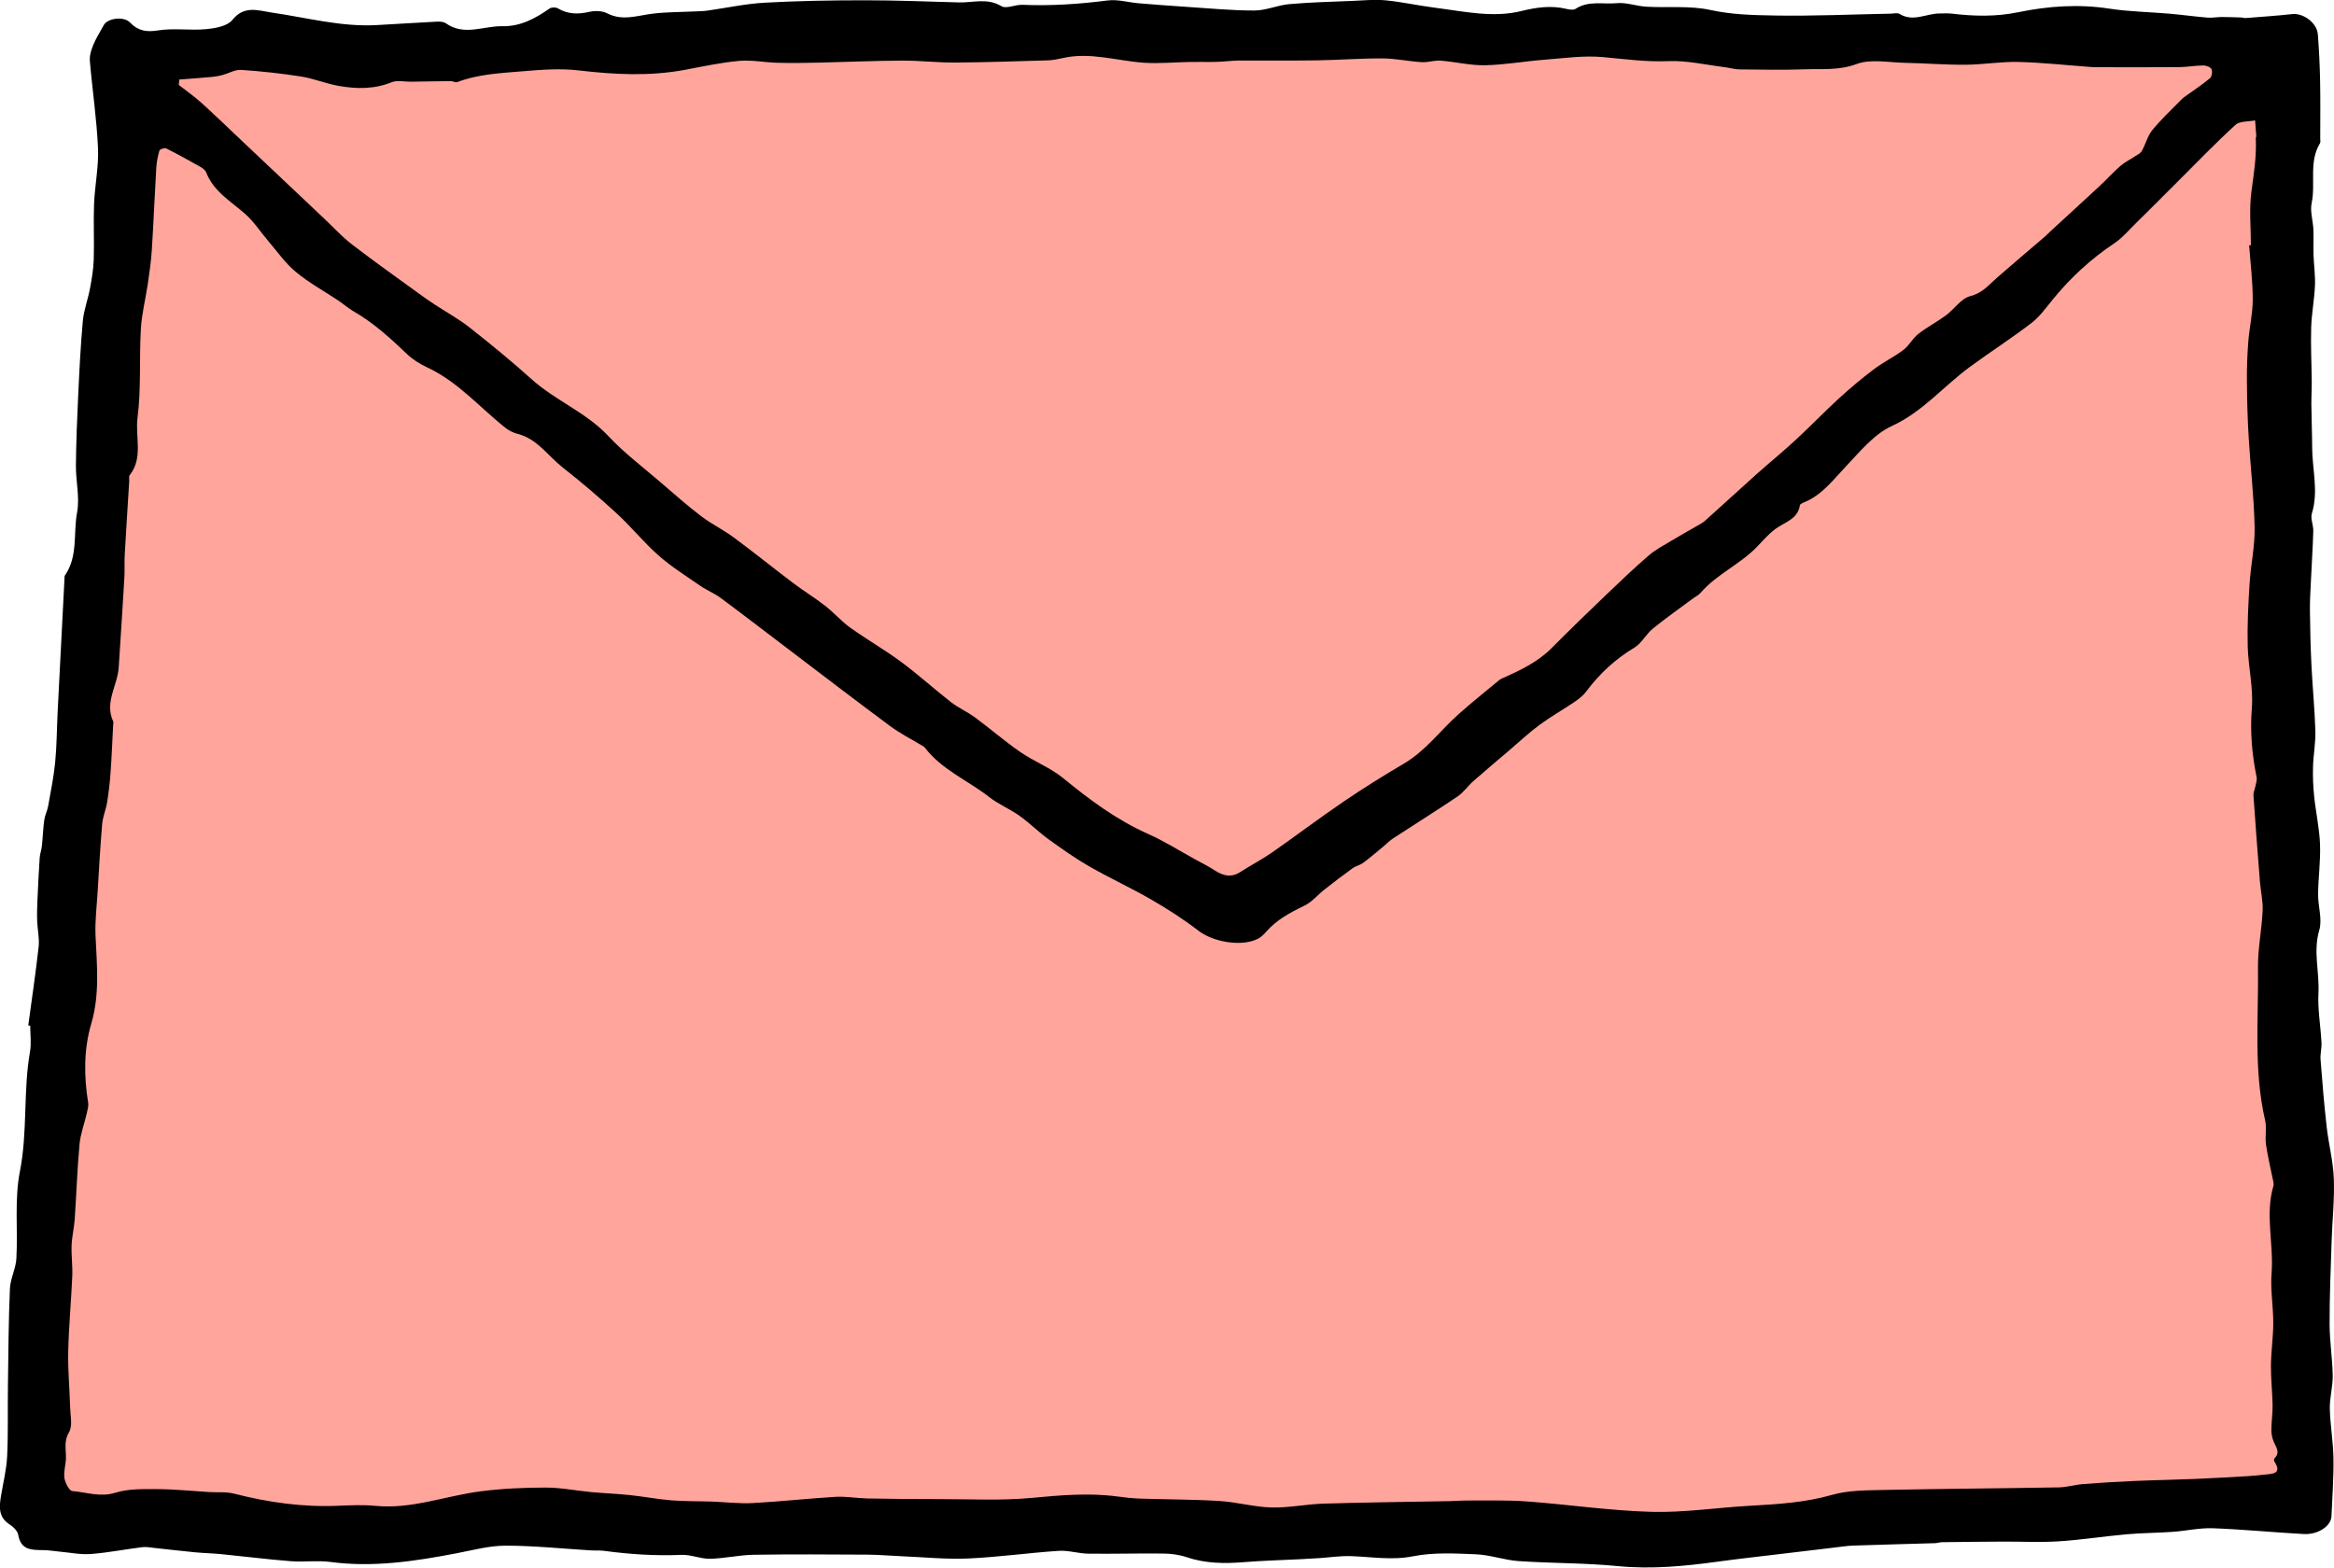 <?xml version="1.0" encoding="UTF-8"?><svg id="uuid-d4dda834-97cc-4ade-9819-5ebd820dfde7" xmlns="http://www.w3.org/2000/svg" viewBox="0 0 98.383 66.095"><defs><style>.uuid-3aa90bc9-f5ac-4514-b3a0-74c26e9695cb{fill:#ffa59c;}</style></defs><g id="uuid-3c97039d-7653-4582-900a-2356a0154110"><g><path d="M1.191,43.239c.149-1.108,.315-2.215,.438-3.326,.039-.353-.05-.718-.062-1.079-.01-.291-.002-.584,.011-.876,.026-.595,.055-1.19,.094-1.784,.011-.17,.076-.336,.094-.507,.039-.365,.05-.734,.1-1.097,.027-.197,.128-.382,.163-.579,.11-.615,.236-1.23,.297-1.851,.068-.701,.068-1.409,.103-2.113,.094-1.875,.192-3.75,.289-5.625,.002-.047-.004-.105,.02-.14,.56-.81,.346-1.778,.512-2.665,.117-.626-.055-1.302-.05-1.955,.008-.974,.048-1.948,.094-2.922,.05-1.064,.101-2.128,.198-3.188,.042-.462,.216-.911,.302-1.371,.075-.4,.144-.807,.157-1.213,.025-.783-.017-1.567,.014-2.349,.032-.786,.2-1.573,.166-2.354-.054-1.226-.239-2.447-.343-3.671-.019-.22,.054-.464,.141-.674,.121-.292,.294-.563,.446-.842,.158-.29,.838-.384,1.1-.113,.344,.357,.693,.417,1.19,.337,.658-.105,1.348,.01,2.016-.052,.387-.036,.898-.124,1.109-.385,.514-.638,1.095-.397,1.68-.313,1.462,.211,2.902,.607,4.398,.526,.84-.045,1.68-.102,2.52-.144,.135-.007,.303-.005,.403,.066,.775,.552,1.59,.109,2.386,.125,.773,.015,1.388-.329,1.991-.747,.082-.057,.262-.057,.349-.005,.425,.254,.854,.253,1.324,.147,.236-.053,.54-.048,.747,.059,.656,.341,1.283,.093,1.93,.016,.601-.072,1.211-.065,1.817-.095,.158-.008,.317-.009,.473-.031,.806-.113,1.609-.289,2.419-.335,1.395-.078,2.794-.101,4.191-.102,1.333-.001,2.666,.053,3.999,.09,.598,.017,1.199-.201,1.796,.159,.205,.124,.582-.07,.878-.058,1.205,.051,2.399-.029,3.595-.183,.426-.055,.874,.081,1.313,.118,.681,.057,1.362,.109,2.043,.153,.945,.061,1.89,.155,2.835,.152,.49-.001,.976-.225,1.471-.269,.885-.078,1.776-.099,2.664-.136,.468-.02,.941-.068,1.404-.023,.702,.069,1.394,.226,2.094,.314,1.202,.152,2.412,.433,3.617,.137,.645-.159,1.262-.246,1.909-.089,.12,.029,.287,.056,.376-.003,.544-.358,1.161-.185,1.739-.24,.407-.039,.829,.125,1.247,.149,.901,.052,1.831-.052,2.699,.138,.903,.198,1.802,.217,2.699,.233,1.632,.029,3.265-.047,4.898-.078,.127-.002,.285-.046,.377,.011,.576,.356,1.133-.024,1.697-.019,.166,.002,.333-.013,.496,.006,.942,.113,1.863,.137,2.818-.06,1.255-.259,2.541-.35,3.836-.149,.836,.129,1.69,.139,2.534,.213,.533,.046,1.063,.12,1.596,.164,.201,.017,.406-.025,.609-.025,.282-0,.563,.012,.845,.022,.047,.002,.094,.026,.139,.023,.661-.053,1.324-.096,1.983-.168,.463-.051,1.04,.367,1.078,.853,.052,.662,.083,1.325,.096,1.989,.016,.805,.005,1.61,.005,2.415,0,.064,.019,.141-.01,.189-.481,.789-.176,1.69-.352,2.525-.073,.347,.056,.733,.073,1.102,.016,.357-.005,.715,.006,1.073,.014,.433,.079,.868,.061,1.299-.026,.595-.142,1.186-.16,1.78-.023,.754,.017,1.511,.024,2.266,.003,.327-.019,.654-.016,.981,.006,.596,.032,1.192,.033,1.788,.001,.93,.278,1.857-.011,2.793-.068,.22,.066,.494,.059,.742-.02,.699-.067,1.396-.099,2.094-.019,.419-.048,.838-.043,1.256,.009,.773,.027,1.546,.065,2.317,.045,.924,.138,1.847,.165,2.771,.014,.499-.085,.999-.099,1.5-.012,.417,.005,.838,.048,1.253,.07,.673,.221,1.34,.247,2.014,.027,.7-.073,1.404-.081,2.107-.005,.51,.186,1.06,.049,1.521-.266,.895,.013,1.76-.034,2.637-.037,.697,.091,1.402,.128,2.105,.012,.235-.058,.476-.04,.71,.073,.944,.151,1.888,.257,2.829,.083,.733,.276,1.458,.303,2.191,.033,.882-.066,1.769-.094,2.654-.038,1.164-.087,2.329-.084,3.493,.002,.72,.12,1.44,.131,2.161,.007,.466-.133,.934-.122,1.399,.016,.693,.144,1.384,.154,2.076,.011,.819-.048,1.639-.085,2.458-.019,.409-.563,.779-1.17,.746-1.279-.069-2.554-.197-3.834-.244-.56-.02-1.125,.112-1.689,.152-.647,.046-1.298,.045-1.945,.103-.956,.085-1.907,.236-2.865,.297-.78,.05-1.565,.007-2.348,.011-.858,.004-1.715,.014-2.573,.025-.094,.001-.187,.038-.281,.041-1.144,.035-2.288,.061-3.432,.101-.297,.01-.594,.059-.89,.093-.795,.093-1.589,.188-2.384,.284-.809,.097-1.618,.186-2.425,.297-1.41,.193-2.812,.333-4.245,.192-1.386-.136-2.786-.116-4.177-.211-.605-.041-1.2-.262-1.804-.287-.883-.037-1.793-.086-2.65,.084-.903,.179-1.758,.02-2.636-.007-.431-.013-.865,.054-1.298,.083-.275,.018-.55,.034-.826,.048-.792,.04-1.586,.06-2.377,.124-.817,.066-1.615,.057-2.405-.209-.31-.105-.654-.15-.983-.154-1.054-.013-2.108,.019-3.162,.005-.419-.005-.841-.147-1.255-.119-1.271,.084-2.538,.265-3.81,.322-.915,.041-1.836-.054-2.755-.092-.495-.02-.99-.067-1.486-.07-1.603-.009-3.206-.02-4.809,.005-.611,.01-1.22,.157-1.832,.169-.401,.008-.807-.182-1.206-.165-1.097,.048-2.183-.025-3.268-.17-.179-.024-.364-.007-.545-.018-1.2-.072-2.4-.2-3.599-.2-.69,0-1.383,.191-2.07,.322-1.758,.337-3.515,.604-5.316,.365-.548-.073-1.116,.011-1.67-.032-.97-.076-1.936-.199-2.904-.295-.376-.037-.754-.044-1.13-.08-.568-.054-1.134-.123-1.701-.182-.174-.018-.352-.056-.522-.035-.725,.09-1.445,.234-2.171,.289-.435,.033-.88-.062-1.32-.101-.221-.02-.441-.06-.662-.063-.486-.008-.967,.022-1.078-.645-.027-.162-.204-.337-.357-.433-.477-.301-.447-.735-.371-1.195,.093-.56,.234-1.119,.261-1.682,.048-.991,.019-1.986,.033-2.979,.019-1.362,.026-2.725,.084-4.085,.018-.429,.25-.849,.273-1.279,.067-1.224-.086-2.484,.148-3.67,.331-1.679,.133-3.379,.426-5.047,.062-.355,.009-.73,.009-1.096-.029-.004-.058-.008-.086-.012Z"/><path class="uuid-3aa90bc9-f5ac-4514-b3a0-74c26e9695cb" d="M94.807,10.342c.024-.002,.049-.004,.073-.005,0-.753-.078-1.516,.022-2.255,.102-.753,.221-1.497,.184-2.258-.001-.03,.023-.061,.021-.091-.014-.219-.033-.438-.05-.657-.282,.058-.648,.023-.83,.19-.855,.783-1.66,1.621-2.482,2.44-.397,.395-.791,.792-1.188,1.187-.154,.153-.307,.307-.464,.457-.321,.308-.609,.667-.973,.91-.982,.655-1.832,1.439-2.577,2.349-.288,.352-.559,.738-.913,1.01-.843,.647-1.74,1.222-2.597,1.851-1.106,.812-1.983,1.893-3.29,2.493-.752,.345-1.346,1.083-1.941,1.71-.535,.564-.996,1.193-1.744,1.503-.071,.029-.18,.077-.188,.129-.086,.534-.529,.674-.914,.917-.345,.218-.621,.55-.91,.848-.712,.735-1.69,1.143-2.362,1.927-.079,.093-.201,.148-.302,.223-.573,.426-1.16,.836-1.713,1.287-.287,.234-.47,.617-.779,.802-.804,.482-1.465,1.096-2.022,1.841-.129,.173-.309,.317-.49,.44-.488,.332-1.006,.623-1.481,.973-.444,.327-.847,.707-1.268,1.066-.51,.435-1.024,.865-1.526,1.308-.233,.206-.415,.478-.668,.649-.893,.603-1.81,1.173-2.712,1.763-.157,.103-.289,.243-.435,.363-.274,.226-.543,.458-.828,.669-.132,.098-.311,.131-.445,.227-.402,.29-.795,.592-1.185,.898-.285,.224-.527,.526-.843,.679-.606,.292-1.184,.601-1.631,1.118-.093,.107-.202,.212-.326,.276-.689,.355-1.89,.143-2.512-.336-.628-.483-1.301-.916-1.988-1.313-.85-.492-1.748-.902-2.601-1.391-.598-.343-1.166-.744-1.726-1.149-.428-.31-.804-.69-1.234-.996-.405-.289-.882-.482-1.272-.787-.899-.704-1.999-1.148-2.716-2.088-.036-.047-.101-.072-.155-.105-.431-.261-.887-.49-1.29-.789-1.366-1.011-2.715-2.047-4.069-3.074-1.032-.782-2.057-1.573-3.097-2.345-.261-.194-.576-.316-.844-.501-.598-.413-1.219-.803-1.762-1.28-.621-.545-1.143-1.201-1.752-1.762-.742-.682-1.511-1.338-2.303-1.961-.613-.483-1.059-1.193-1.879-1.405-.177-.046-.358-.128-.501-.24-1.1-.864-2.018-1.961-3.323-2.566-.308-.143-.613-.334-.857-.568-.699-.669-1.41-1.317-2.256-1.802-.217-.124-.406-.298-.615-.437-.603-.403-1.247-.754-1.802-1.213-.445-.368-.787-.863-1.167-1.307-.327-.381-.603-.818-.976-1.146-.606-.533-1.329-.942-1.643-1.751-.036-.094-.144-.175-.238-.228-.477-.27-.956-.536-1.445-.781-.068-.034-.27,.034-.287,.091-.071,.239-.119,.49-.133,.739-.069,1.153-.114,2.307-.188,3.459-.03,.475-.099,.948-.168,1.42-.093,.636-.257,1.267-.294,1.906-.071,1.251,.018,2.518-.141,3.755-.103,.799,.25,1.675-.331,2.409-.04,.051-.013,.155-.017,.234-.064,1.042-.132,2.083-.191,3.125-.017,.308,.004,.619-.013,.927-.054,.958-.118,1.916-.179,2.874-.02,.315-.041,.63-.061,.945-.049,.762-.608,1.472-.232,2.278,.018,.039,.001,.094-.002,.142-.035,.676-.062,1.352-.11,2.027-.03,.417-.079,.834-.146,1.247-.049,.305-.181,.599-.207,.904-.082,.952-.133,1.907-.191,2.861-.037,.616-.116,1.234-.089,1.848,.055,1.245,.187,2.468-.18,3.714-.316,1.07-.314,2.207-.132,3.326,.024,.147-.025,.31-.059,.461-.1,.436-.264,.864-.305,1.304-.096,1.047-.129,2.1-.201,3.15-.025,.37-.118,.737-.132,1.107-.016,.432,.047,.866,.028,1.298-.045,1.058-.146,2.114-.17,3.172-.017,.783,.058,1.568,.08,2.353,.01,.357,.112,.789-.047,1.056-.234,.395-.114,.751-.13,1.127-.011,.271-.103,.55-.061,.81,.032,.202,.202,.533,.332,.543,.598,.049,1.173,.268,1.814,.07,.555-.172,1.18-.155,1.774-.152,.731,.004,1.461,.081,2.191,.125,.347,.021,.709-.018,1.039,.066,1.448,.372,2.909,.577,4.406,.511,.516-.023,1.037-.046,1.549,.004,1.536,.15,2.963-.425,4.446-.614,.903-.115,1.821-.157,2.732-.157,.642-0,1.283,.131,1.925,.191,.535,.05,1.073,.068,1.607,.124,.59,.062,1.175,.175,1.765,.223,.57,.046,1.145,.033,1.717,.053,.569,.02,1.14,.093,1.706,.063,1.169-.062,2.335-.195,3.504-.263,.44-.026,.886,.059,1.33,.068,1.026,.019,2.053,.029,3.08,.028,1.28-.001,2.567,.068,3.836-.05,1.219-.114,2.423-.223,3.641-.06,.312,.042,.626,.078,.94,.088,1.117,.037,2.236,.032,3.35,.101,.734,.045,1.46,.254,2.193,.273,.738,.019,1.478-.141,2.219-.163,1.766-.053,3.532-.07,5.298-.104,.255-.005,.509-.028,.764-.026,.828,.006,1.658-.023,2.482,.038,1.752,.13,3.497,.39,5.25,.439,1.368,.038,2.743-.175,4.116-.253,1.178-.067,2.344-.132,3.498-.461,.687-.196,1.442-.192,2.168-.208,2.464-.051,4.93-.066,7.394-.109,.342-.006,.682-.113,1.025-.14,.725-.056,1.452-.1,2.178-.131,.846-.037,1.693-.05,2.539-.085,.748-.031,1.495-.075,2.243-.119,.235-.014,.469-.041,.703-.065,.346-.034,.733-.04,.393-.56-.019-.029-.011-.103,.013-.127,.246-.245,.069-.456-.031-.688-.066-.154-.104-.333-.103-.5,.001-.351,.057-.703,.052-1.054-.009-.558-.076-1.116-.07-1.674,.006-.595,.097-1.19,.098-1.785,.001-.703-.126-1.411-.071-2.107,.096-1.227-.282-2.46,.078-3.678,.017-.058,.006-.128-.007-.19-.103-.517-.231-1.031-.307-1.552-.048-.335,.039-.694-.036-1.019-.492-2.127-.274-4.286-.301-6.432-.01-.8,.159-1.602,.196-2.405,.019-.409-.082-.822-.115-1.234-.097-1.213-.189-2.427-.273-3.641-.008-.118,.057-.24,.079-.361,.025-.134,.08-.277,.054-.402-.195-.963-.279-1.917-.2-2.913,.068-.856-.152-1.732-.174-2.6-.022-.873,.022-1.75,.077-2.623,.05-.799,.229-1.596,.214-2.391-.025-1.27-.175-2.536-.251-3.805-.047-.777-.068-1.556-.074-2.335-.005-.561,.014-1.123,.057-1.682,.046-.596,.188-1.189,.189-1.783,.001-.765-.097-1.53-.152-2.296Z"/><path class="uuid-3aa90bc9-f5ac-4514-b3a0-74c26e9695cb" d="M7.556,3.354c-.007,.076-.013,.152-.02,.227,.318,.25,.653,.482,.952,.752,.596,.54,1.174,1.101,1.758,1.653,1.138,1.075,2.276,2.151,3.414,3.226,.392,.37,.76,.774,1.185,1.101,.947,.728,1.923,1.417,2.889,2.12,.203,.148,.411,.289,.621,.427,.481,.316,.991,.594,1.441,.95,.891,.703,1.771,1.422,2.614,2.181,1,.9,2.29,1.389,3.227,2.39,.673,.719,1.471,1.32,2.221,1.966,.557,.48,1.109,.97,1.694,1.415,.433,.33,.934,.572,1.373,.896,.847,.627,1.667,1.29,2.508,1.925,.44,.333,.915,.622,1.35,.961,.369,.288,.681,.653,1.06,.924,.702,.502,1.456,.933,2.15,1.446,.718,.531,1.38,1.137,2.085,1.685,.318,.247,.699,.414,1.025,.654,.644,.475,1.25,1.004,1.909,1.458,.58,.4,1.266,.658,1.805,1.1,1.113,.913,2.252,1.761,3.578,2.351,.684,.304,1.322,.71,1.98,1.071,.274,.15,.555,.288,.816,.459,.357,.233,.701,.329,1.093,.074,.436-.283,.903-.521,1.329-.818,1.01-.703,1.991-1.448,3.009-2.14,.832-.566,1.687-1.102,2.555-1.611,.912-.535,1.524-1.386,2.291-2.072,.56-.501,1.15-.969,1.728-1.45,.035-.029,.078-.05,.121-.069,.753-.338,1.496-.684,2.092-1.285,.749-.754,1.512-1.493,2.28-2.228,.591-.566,1.183-1.133,1.802-1.667,.291-.251,.644-.433,.976-.635,.344-.209,.699-.402,1.047-.605,.122-.071,.253-.136,.357-.229,.726-.65,1.442-1.311,2.168-1.96,.547-.489,1.116-.952,1.654-1.45,.622-.575,1.21-1.188,1.835-1.76,.47-.43,.961-.841,1.47-1.225,.392-.296,.845-.512,1.236-.809,.241-.183,.389-.487,.628-.674,.369-.289,.792-.507,1.169-.786,.352-.261,.638-.711,1.021-.807,.512-.129,.777-.47,1.119-.771,.667-.585,1.347-1.156,2.02-1.734,.095-.082,.181-.175,.273-.26,.671-.618,1.346-1.231,2.014-1.853,.304-.283,.585-.593,.897-.867,.18-.158,.403-.265,.604-.399,.107-.072,.245-.132,.303-.235,.163-.287,.241-.635,.444-.883,.379-.462,.821-.872,1.24-1.301,.054-.056,.12-.1,.184-.146,.336-.243,.685-.47,1.002-.736,.081-.068,.116-.285,.069-.384-.042-.09-.227-.158-.347-.157-.345,.004-.689,.068-1.034,.071-1.138,.01-2.276,.004-3.413,.003-.111-0-.223-.004-.334-.012-1.004-.073-2.008-.186-3.013-.21-.74-.018-1.482,.113-2.224,.118-.854,.006-1.708-.064-2.562-.081-.685-.013-1.436-.173-2.038,.052-.747,.279-1.462,.194-2.191,.221-.916,.033-1.834,.014-2.751,.004-.202-.002-.402-.068-.604-.092-.795-.097-1.594-.289-2.384-.256-.932,.039-1.831-.086-2.747-.17-.823-.076-1.667,.048-2.5,.112-.829,.064-1.654,.215-2.482,.231-.623,.012-1.247-.146-1.873-.194-.262-.02-.532,.08-.795,.064-.551-.034-1.098-.155-1.648-.158-.923-.005-1.847,.068-2.771,.082-1.089,.016-2.179-0-3.268,.007-.313,.002-.626,.047-.94,.056-.377,.011-.754-.002-1.131,.004-.659,.011-1.322,.079-1.976,.031-1.137-.082-2.254-.459-3.412-.192-.199,.046-.404,.087-.607,.093-1.307,.039-2.614,.084-3.921,.093-.744,.005-1.488-.086-2.232-.082-1.174,.006-2.347,.06-3.521,.086-.576,.013-1.153,.022-1.728,.006-.541-.014-1.086-.128-1.619-.08-.764,.069-1.52,.234-2.275,.376-1.494,.28-2.982,.202-4.483,.026-.765-.089-1.555-.033-2.327,.033-.939,.08-1.892,.116-2.793,.459-.075,.028-.182-.042-.273-.041-.56,.004-1.12,.017-1.679,.025-.275,.004-.582-.073-.818,.023-.737,.3-1.485,.284-2.234,.153-.533-.093-1.044-.31-1.578-.394-.838-.132-1.685-.223-2.531-.28-.253-.017-.516,.143-.777,.214-.139,.037-.282,.067-.425,.08-.466,.043-.932,.076-1.399,.113Z"/></g></g></svg>